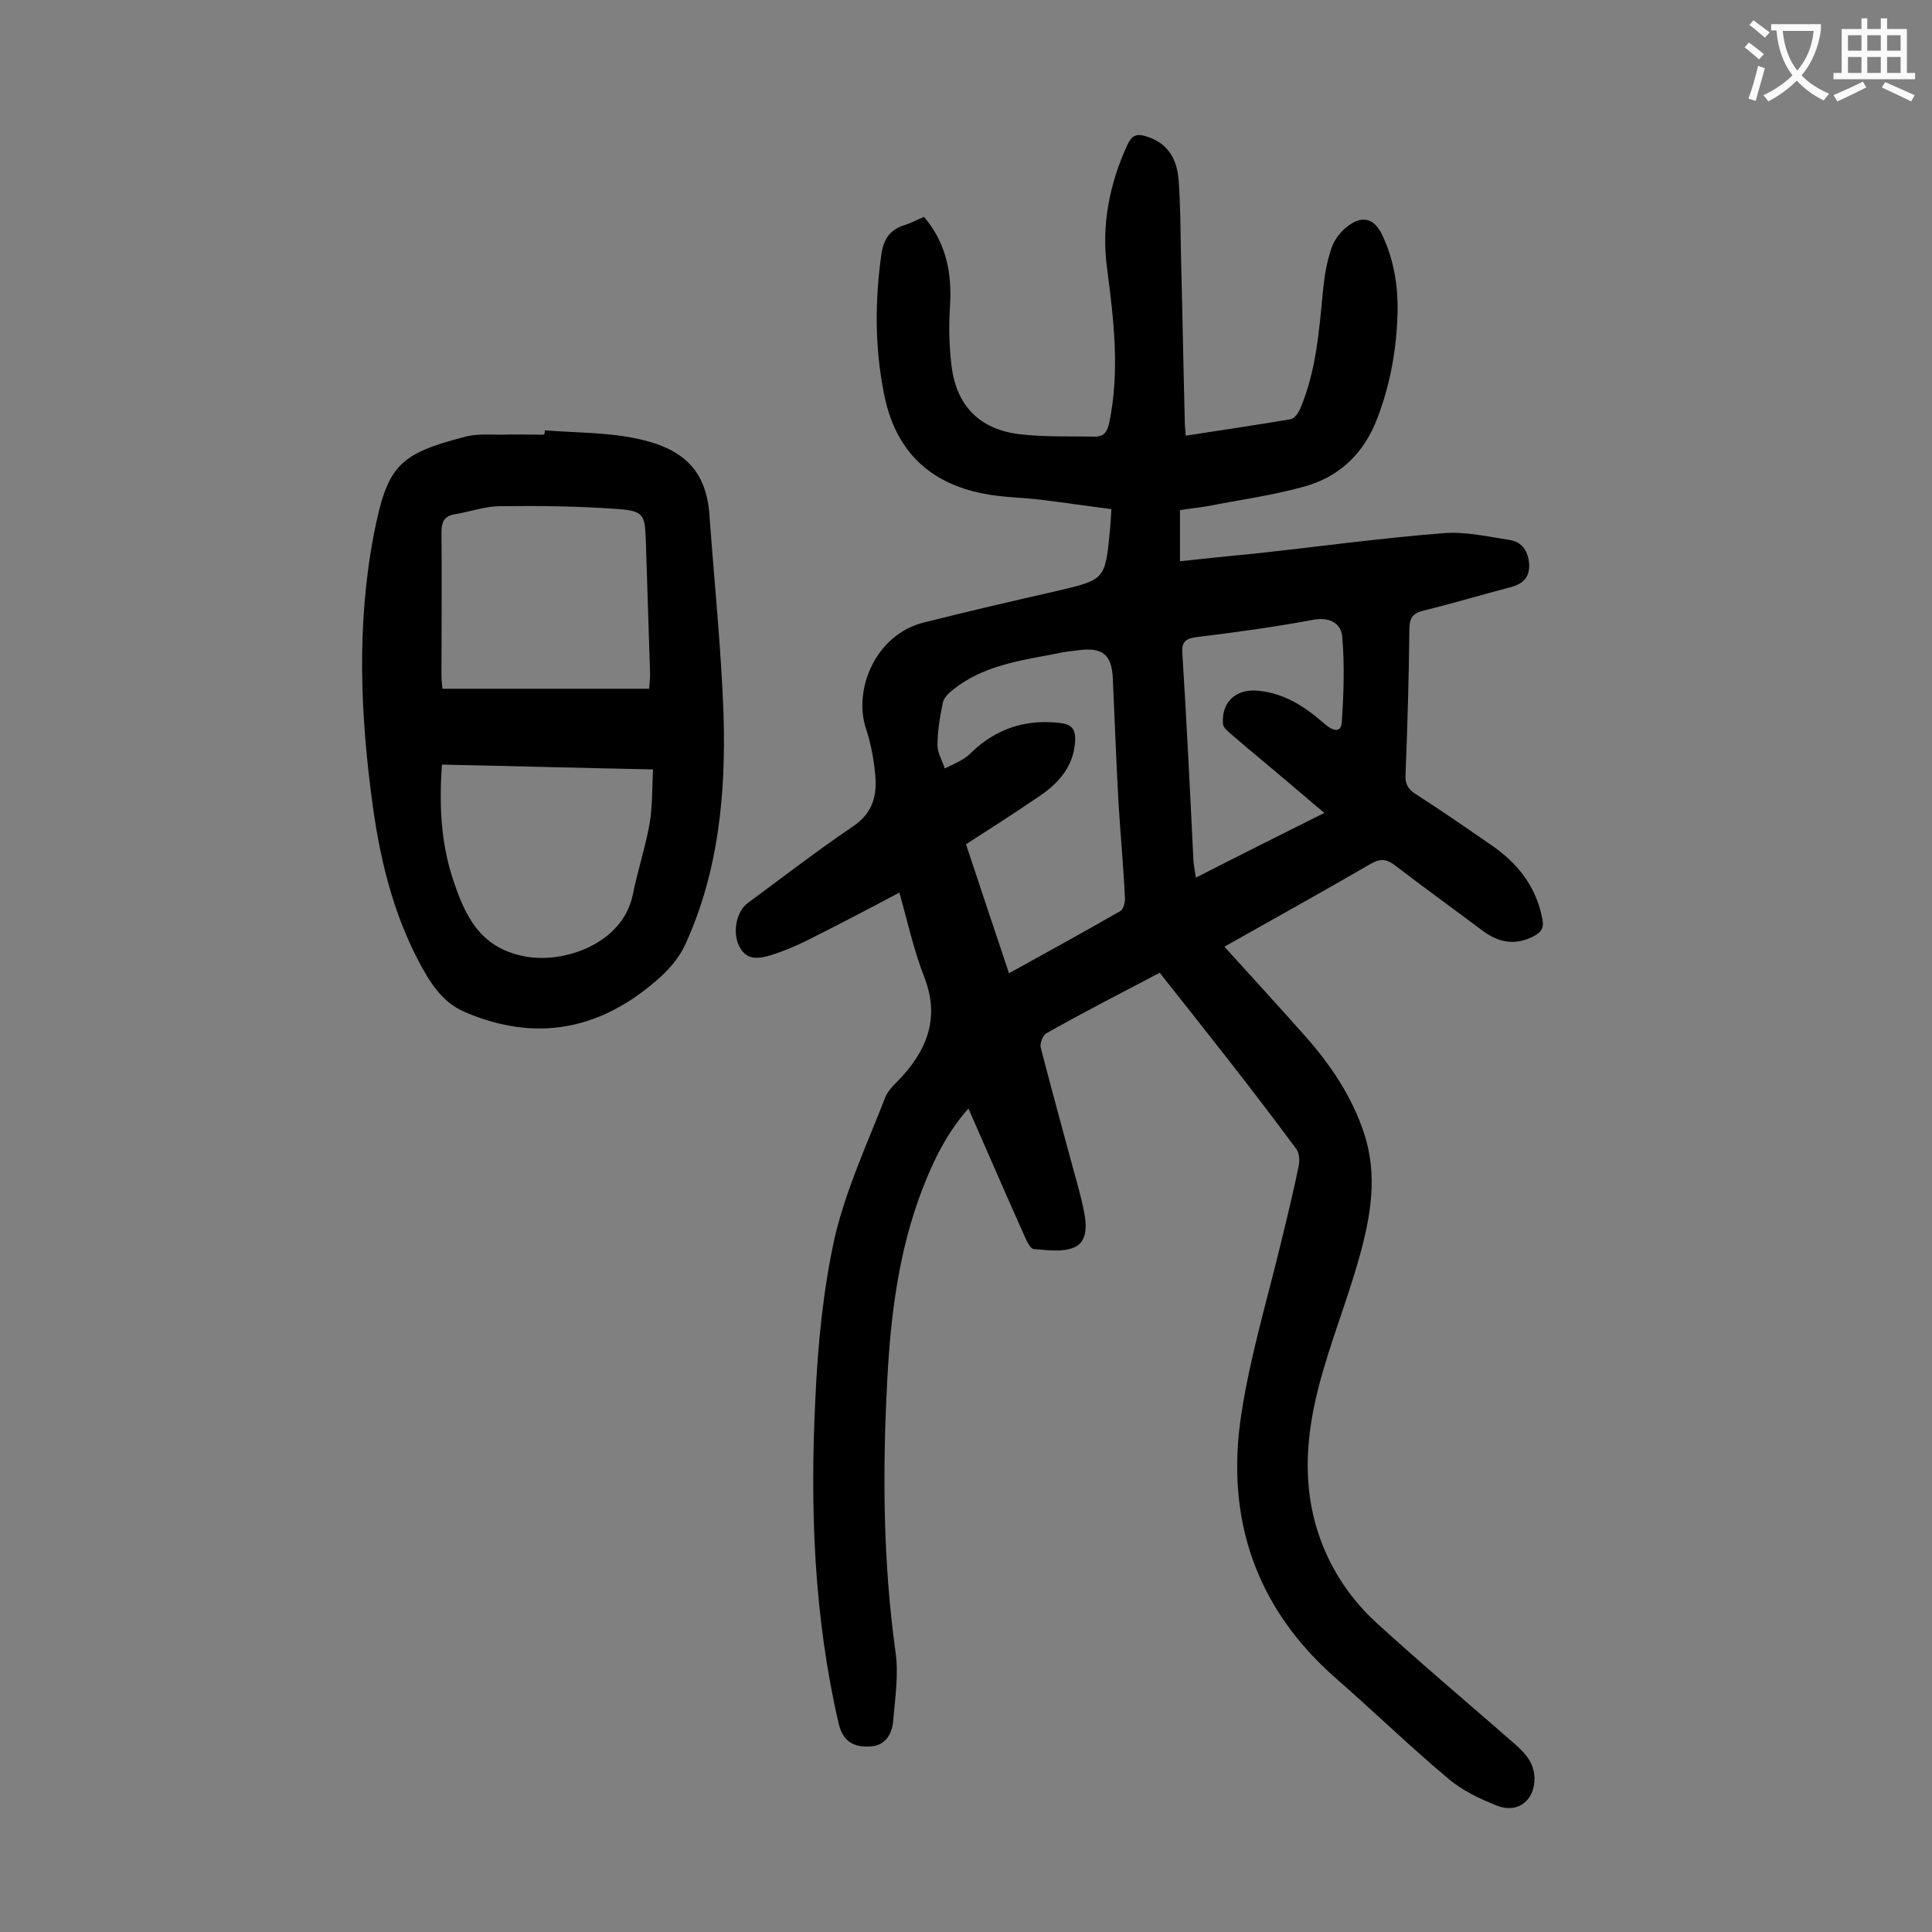 <svg enable-background="new 0 0 400 400" viewBox="0 0 400 400" xmlns="http://www.w3.org/2000/svg"><rect x="0" y="0" width="400" height="400" fill="#808080" stroke="none"/><path d="m240.1 201.4c-8 4.2-15.8 8.2-23.4 12.5-.8.4-1.5 2.2-1.2 3.1 2.1 8.1 4.3 16.2 6.5 24.3.9 3.3 1.9 6.6 2.5 9.9.5 2.6.6 6-2.2 7.1-2.4 1-5.5.5-8.3.3-.7-.1-1.4-1.6-1.8-2.5-3.9-8.7-7.7-17.5-11.7-26.6-4.5 5.1-7.2 10.7-9.5 16.6-4.9 12.7-6.6 26.1-7.3 39.6-1 18.8-.9 37.5 1.7 56.3.7 4.7-.1 9.7-.5 14.5-.3 2.8-1.8 5.1-5.1 5.1-3.5.1-5.4-1.4-6.2-4.9-5.1-22.1-5.9-44.5-4.8-66.9.5-11.2 1.6-22.6 4-33.5 2.3-9.9 6.7-19.4 10.4-28.9.7-1.9 2.5-3.3 3.9-4.9 5.2-5.9 7.3-12.3 4.3-20.1-2.2-5.6-3.5-11.6-5.2-17.6-6.4 3.4-12.7 6.7-19.1 9.9-2.4 1.2-4.8 2.2-7.3 3-2.6.8-5.3 1.3-6.8-1.9-1.4-2.9-.5-7.2 1.9-8.9 7.2-5.3 14.3-10.8 21.7-15.8 4.2-2.8 5-6.5 4.6-10.8-.3-3.2-.9-6.4-1.9-9.4-2.7-8.2 2-19.5 11.9-22 9.1-2.3 18.2-4.4 27.4-6.5 10.2-2.4 10.2-2.3 11.2-12.6.1-1.2.2-2.4.3-4.4-4.8-.6-9.5-1.3-14.3-1.9-4-.5-8.2-.5-12.2-1.3-11.3-2.2-18.2-9-20.5-20.3-2-9.7-2-19.5-.6-29.4.5-3.2 1.9-5 4.8-5.9 1.3-.4 2.6-1.1 4-1.7 4.6 5.4 5.8 11.6 5.4 18.3-.3 4.2-.2 8.4.3 12.5 1 8.3 5.8 13.2 14.1 14.2 5.1.6 10.4.4 15.5.5 1.8 0 2.5-.7 3-2.6 2.3-10.8 1-21.6-.4-32.3-1.2-8.9.5-17.4 4.2-25.5.9-1.9 1.8-2.4 3.8-1.8 4.5 1.3 6.4 4.6 6.8 8.8.4 5.2.4 10.4.5 15.5.3 11.6.5 23.2.8 34.8 0 .9.1 1.7.2 2.9 7.3-1.1 14.5-2.2 21.7-3.4.8-.1 1.6-1.3 2-2.2 3.3-7.8 3.9-16 4.7-24.3.3-3.1.8-6.2 1.8-9 .6-1.8 2-3.5 3.5-4.6 3-2.2 5.4-1.4 7 2 2.6 5.5 3.4 11.4 3.1 17.4-.3 7-1.6 13.8-4.1 20.4-2.8 7.4-7.9 12.3-15.4 14.3-6.5 1.8-13.2 2.7-19.8 4-1.8.3-3.7.5-5.7.8v10.6c5.4-.6 10.5-1.1 15.6-1.6 13-1.4 25.9-3.2 38.9-4.2 4.5-.4 9.2.7 13.8 1.4 2.6.4 3.8 2.4 4 5 .1 2.7-1.2 4-3.6 4.7-6.1 1.6-12.1 3.4-18.2 4.9-2 .5-2.9 1.2-3 3.5-.1 10.2-.4 20.3-.8 30.5-.1 1.9.5 3 2.1 4 5.3 3.4 10.5 7 15.7 10.6 5.4 3.7 9.2 8.5 10.5 15.1.4 1.8 0 2.8-1.7 3.7-3.8 2-7.2 1.4-10.5-1-6-4.5-12.1-8.9-18.1-13.5-1.8-1.4-3.1-1.7-5.3-.4-10 5.8-20.1 11.4-30.2 17.1 5.7 6.3 11.3 12.4 16.8 18.6 5.2 5.9 9.6 12.4 12.1 20 2.9 8.7 1.4 17.3-1 25.8-2.5 9-6.1 17.8-8.4 26.8-2.4 9.3-3.3 18.9-.6 28.5 2.3 8 6.6 14.8 12.6 20.3 9.2 8.4 18.8 16.5 28.2 24.7 2.3 2 4.4 4 4.5 7.4.1 4.5-3.3 7.4-7.6 5.8-3.6-1.4-7.4-3.2-10.3-5.7-8-6.7-15.4-13.9-23.3-20.8-16.6-14.6-22.8-33.1-19.5-54.6 1.9-12.4 5.6-24.5 8.5-36.7 1.2-4.9 2.4-9.9 3.4-14.8.2-1.1.1-2.6-.5-3.4-9.1-12.3-18.7-24.4-28.3-36.5zm-31.2.1c8-4.4 15.6-8.6 23.1-12.9.6-.4 1-1.9.9-2.8-.3-6.4-.9-12.8-1.3-19.2-.5-8.7-.8-17.4-1.2-26.1-.2-4.9-2.1-6.5-6.9-5.9-1.8.2-3.5.4-5.2.8-7.4 1.4-14.9 2.5-21 7.4-.9.7-1.9 1.7-2.1 2.7-.6 2.9-1.1 5.9-1.1 8.8 0 1.6 1 3.2 1.5 4.8 1.4-.7 2.9-1.3 4.2-2.2.9-.6 1.7-1.5 2.5-2.2 5-4.2 10.7-5.8 17.3-5 2.4.3 3.1 1.4 3 3.7-.3 5.2-3.3 8.6-7.2 11.3-5 3.4-10.1 6.7-15.4 10.1 2.9 8.7 5.8 17.5 8.9 26.7zm65.3-33.2c-3.5-2.9-6.6-5.6-9.7-8.2-3.2-2.7-6.5-5.4-9.6-8.1-.7-.6-1.7-1.4-1.7-2.2-.3-4.5 2.7-7.2 7.2-6.8 5.6.5 9.9 3.4 14 7 1.4 1.2 3.2 1.9 3.4-.4.4-5.9.6-11.9.1-17.7-.2-2.7-2.4-4.2-5.9-3.6-8 1.5-16.1 2.6-24.2 3.6-2.4.3-3.2 1-3 3.5.9 14.3 1.6 28.7 2.3 43 .1 1 .3 2 .5 3.3 9-4.6 17.6-8.9 26.6-13.4z" fill="#000001"/><path d="m112.8 89.1c6.4.5 12.9.4 19 1.7 9.5 2 14.5 6.4 15.1 16.1 1 13.7 2.4 27.3 2.9 41 .5 16.3-1 32.5-7.9 47.6-1.3 2.9-3.6 5.5-6.1 7.6-11.7 10.1-24.8 12.7-39.4 6.5-3.8-1.6-6-4.3-8-7.5-6.4-10.8-9.5-22.8-11.2-35.1-2.6-18.8-3.4-37.6.2-56.4 2.8-14.1 5-16.6 19-20.2 2.3-.6 4.8-.4 7.3-.4 3-.1 6 0 8.9 0 .2-.3.2-.6.2-.9zm21.6 53.5c.1-1.4.2-2.2.2-2.9-.3-9.4-.6-18.8-.9-28.1-.2-5-.5-5.8-5.6-6.2-8.1-.6-16.3-.7-24.5-.6-3.2 0-6.4 1.2-9.6 1.7-2.2.4-2.6 1.8-2.6 3.8.1 9.8 0 19.7 0 29.5 0 1 .1 1.9.2 2.8zm-42.9 15.7c-.6 8.4-.2 16.1 2.2 23.5 2.5 7.6 5.5 14.4 14.9 16.2 8.1 1.6 20.3-2.6 22.4-12.7 1-5 2.6-9.8 3.5-14.8.6-3.6.5-7.3.7-11.2-15.1-.3-29.2-.7-43.7-1z" fill="#000001"/><g fill="#fafafb"><path d="m362.1 8.8c1.1.8 2.1 1.6 3.1 2.4l-1 1.1c-1.3-1.1-2.3-2-3-2.5zm1.9 4.8c.5.2.9.4 1.4.5-.6 2.3-1.3 4.5-1.9 6.8l-1.5-.5c.8-2.1 1.4-4.3 2-6.8zm-1-9.4c1.3.9 2.4 1.8 3.4 2.5l-1 1.1c-1.4-1.2-2.4-2.1-3.2-2.6zm3.7 2.2v-1.4h10.3v1.2c-.5 3.6-1.8 6.8-4 9.4 1.5 1.6 3.4 2.8 5.7 3.8-.3.4-.7.8-1.1 1.4-2.3-1.1-4.1-2.5-5.6-4.1-1.6 1.6-3.6 3.1-5.9 4.3-.3-.5-.7-.9-1-1.3 2.4-1.1 4.4-2.5 6-4.1-1.9-2.5-3-5.6-3.3-9.3h-1.1zm8.8 0h-6.4c.3 3.3 1.3 6 3 8.2 2-2.3 3.1-5.1 3.4-8.2z"/><path d="m385.3 3.8h1.3v2.2h2.8v-2.2h1.3v2.2h4.1v9.1h1.7v1.3h-16.9v-1.3h1.7v-9.1h4.1v-2.2zm.4 13.1.7 1.2c-1.8.9-3.8 1.9-6 2.9-.2-.4-.5-.8-.8-1.3 2.3-1 4.3-1.9 6.1-2.8zm-3.1-6.4h2.8v-3.2h-2.8zm0 4.6h2.8v-3.3h-2.8zm4-4.6h2.8v-3.2h-2.8zm0 4.6h2.8v-3.3h-2.8zm3.7 1.9c2.1.9 4.1 1.8 6.1 2.7l-.7 1.3c-2.2-1.1-4.2-2-6.1-2.9zm3.2-9.7h-2.8v3.2h2.8zm-2.8 7.8h2.8v-3.3h-2.8z"/></g></svg>